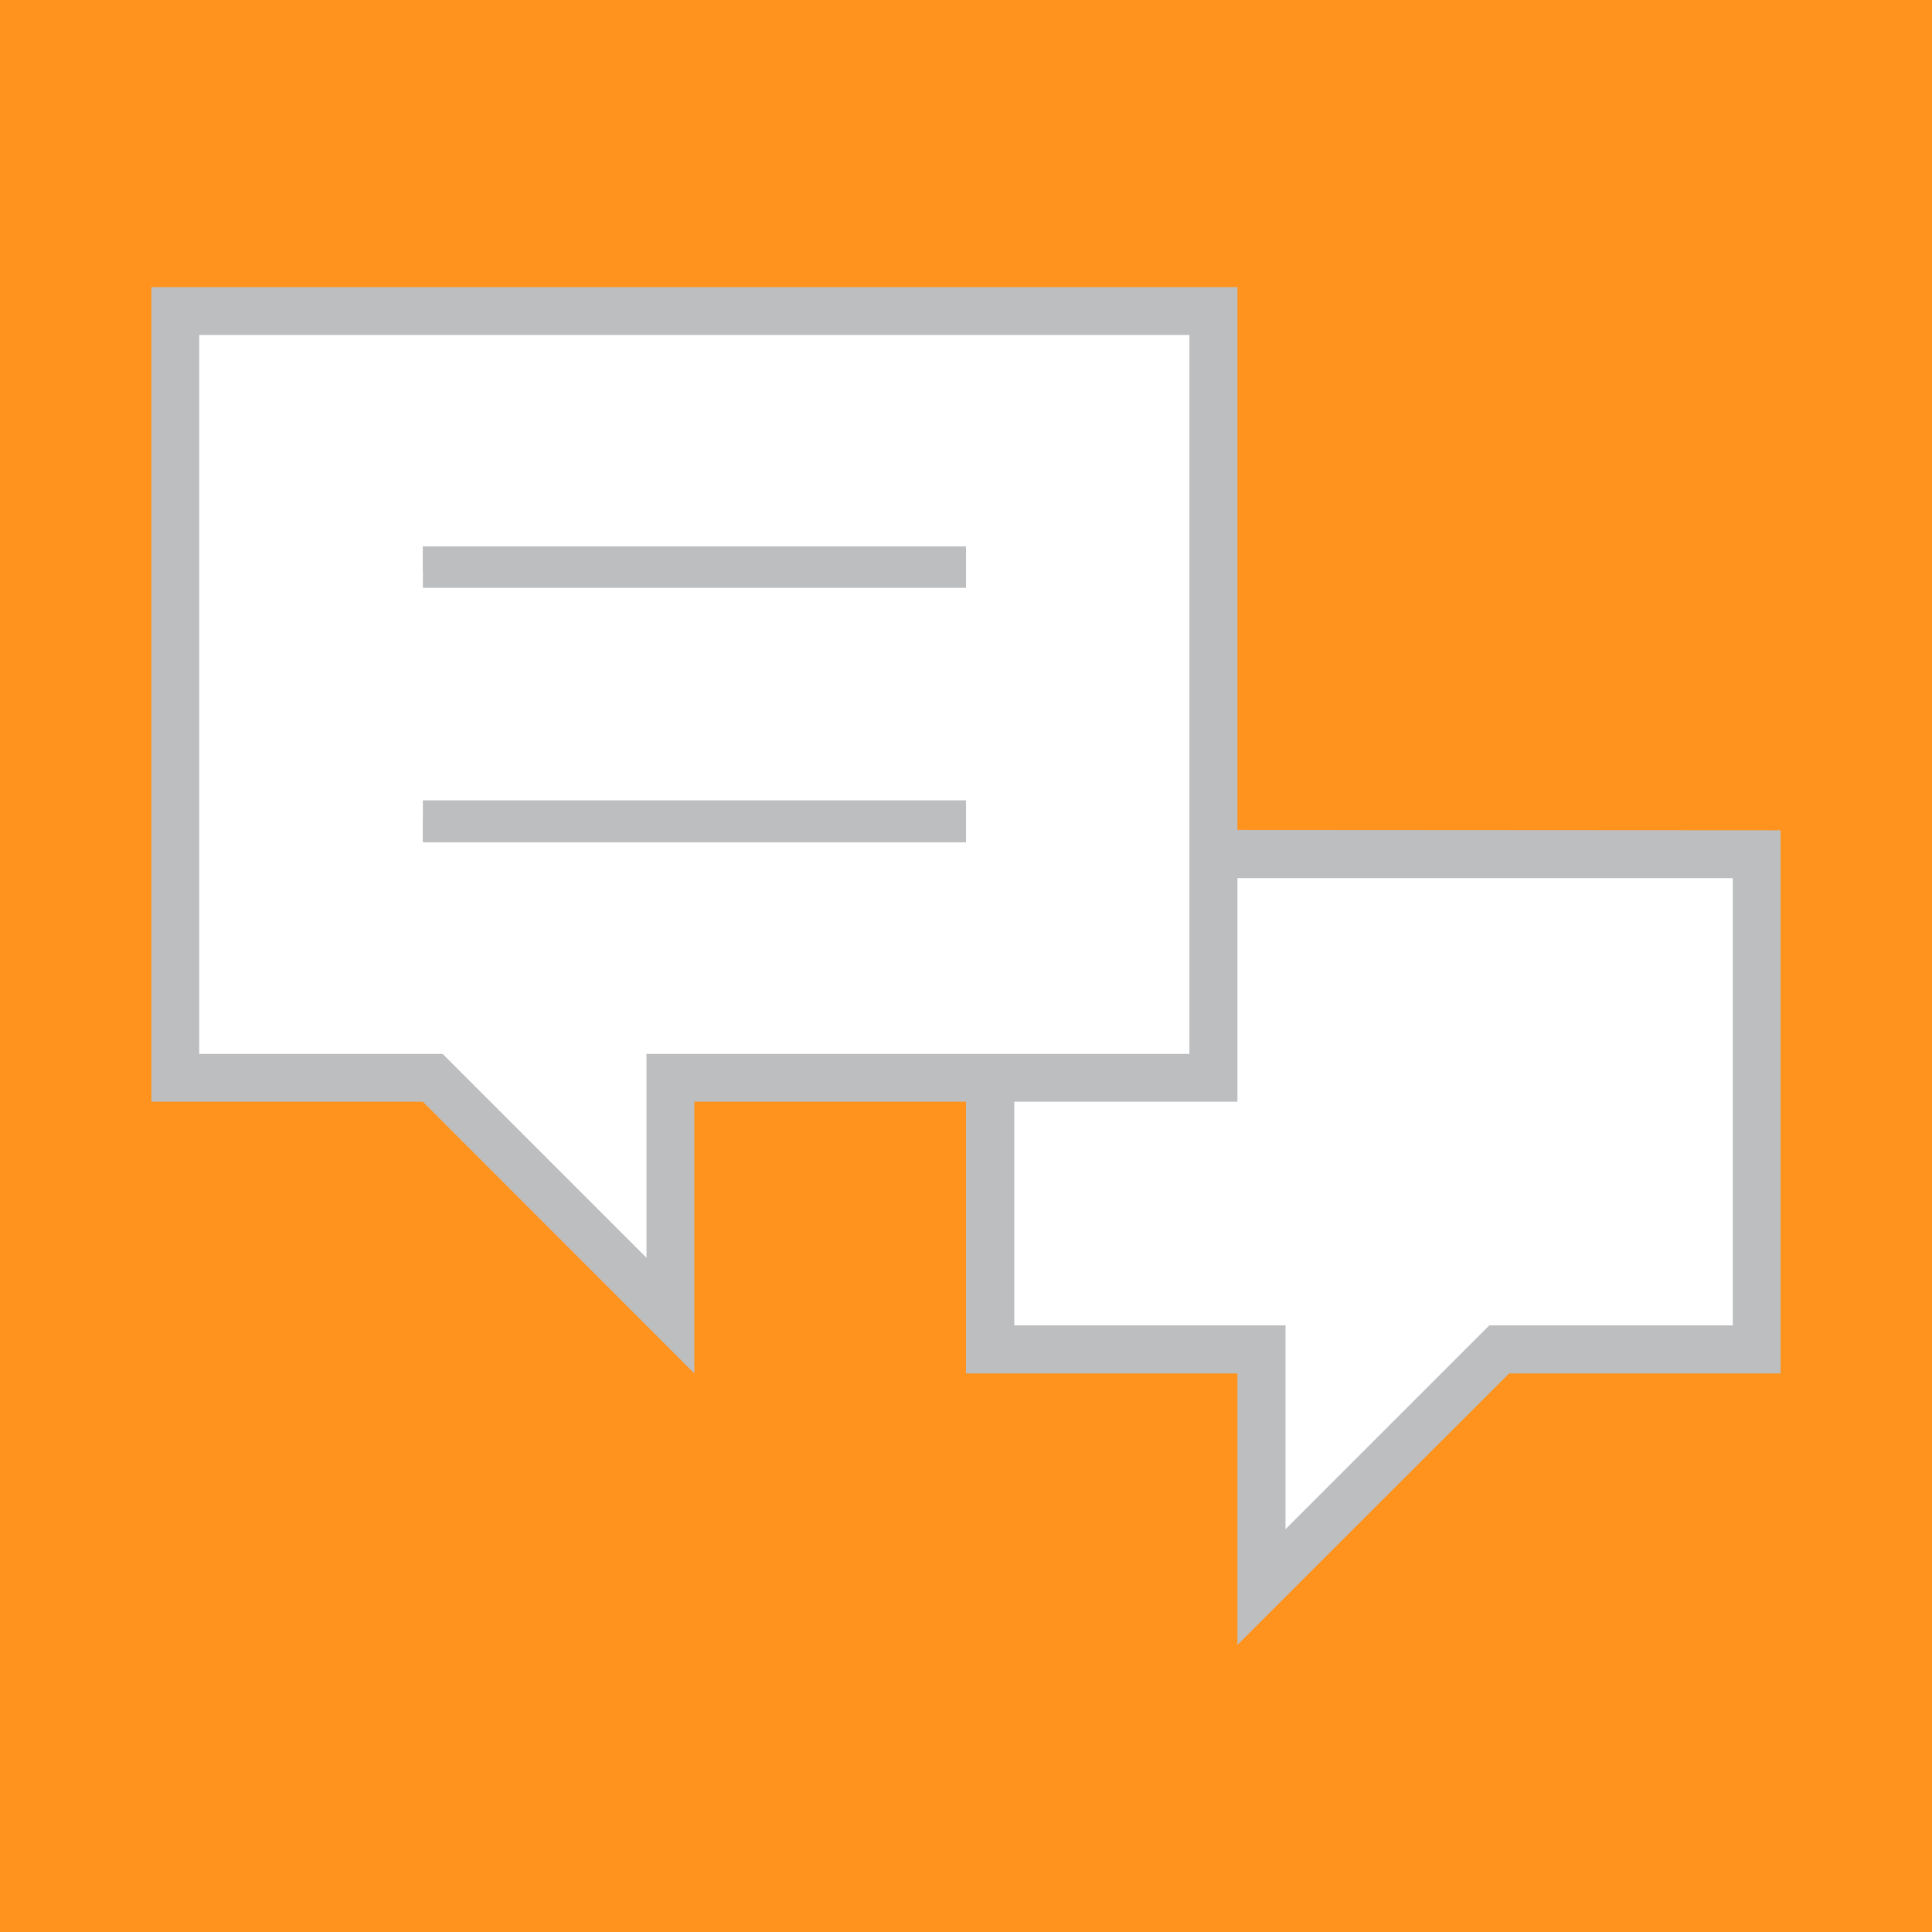 <svg xmlns="http://www.w3.org/2000/svg" xmlns:xlink="http://www.w3.org/1999/xlink" viewBox="0 0 80 80"><defs><style>.cls-1{fill:none;}.cls-2{fill:#ff931e;}.cls-3{clip-path:url(#clip-path);}.cls-4{fill:#fff;}.cls-5{fill:#bcbec0;}</style><clipPath id="clip-path"><rect class="cls-1" x="6.27" y="11.89" width="67.47" height="56.22"/></clipPath></defs><title>ill-mail_1</title><g id="Layer_2" data-name="Layer 2"><g id="BG"><rect class="cls-2" width="80" height="80"/></g><g id="Iconen"><g class="cls-3"><polygon class="cls-4" points="52.24 55.88 40.99 55.88 40.99 35.37 72.74 35.37 72.74 55.88 62.08 55.88 52.24 65.72 52.24 55.88"/><path class="cls-5" d="M42,36.36H71.75V54.88H61.67l-.58.58-7.86,7.86V54.88H42Zm-2-2V56.87H51.24V68.11L62.49,56.87H73.73V34.38Z"/><polygon class="cls-4" points="7.26 12.88 7.26 44.63 17.92 44.63 27.76 54.47 27.76 44.63 50.25 44.63 50.25 12.88 7.26 12.88"/><path class="cls-5" d="M8.25,13.87h41V43.64H26.77v8.44l-7.86-7.86-.58-.58H8.25Zm-2-2V45.62H17.51L28.75,56.87V45.62H51.24V11.89Z"/><rect class="cls-5" x="17.51" y="22.63" width="22.49" height="1"/><rect class="cls-5" x="17.51" y="33.88" width="22.49" height="1"/></g><rect class="cls-5" x="17.51" y="22.63" width="22.49" height="1.71"/><rect class="cls-5" x="17.51" y="33.14" width="22.49" height="1.71"/></g></g></svg>